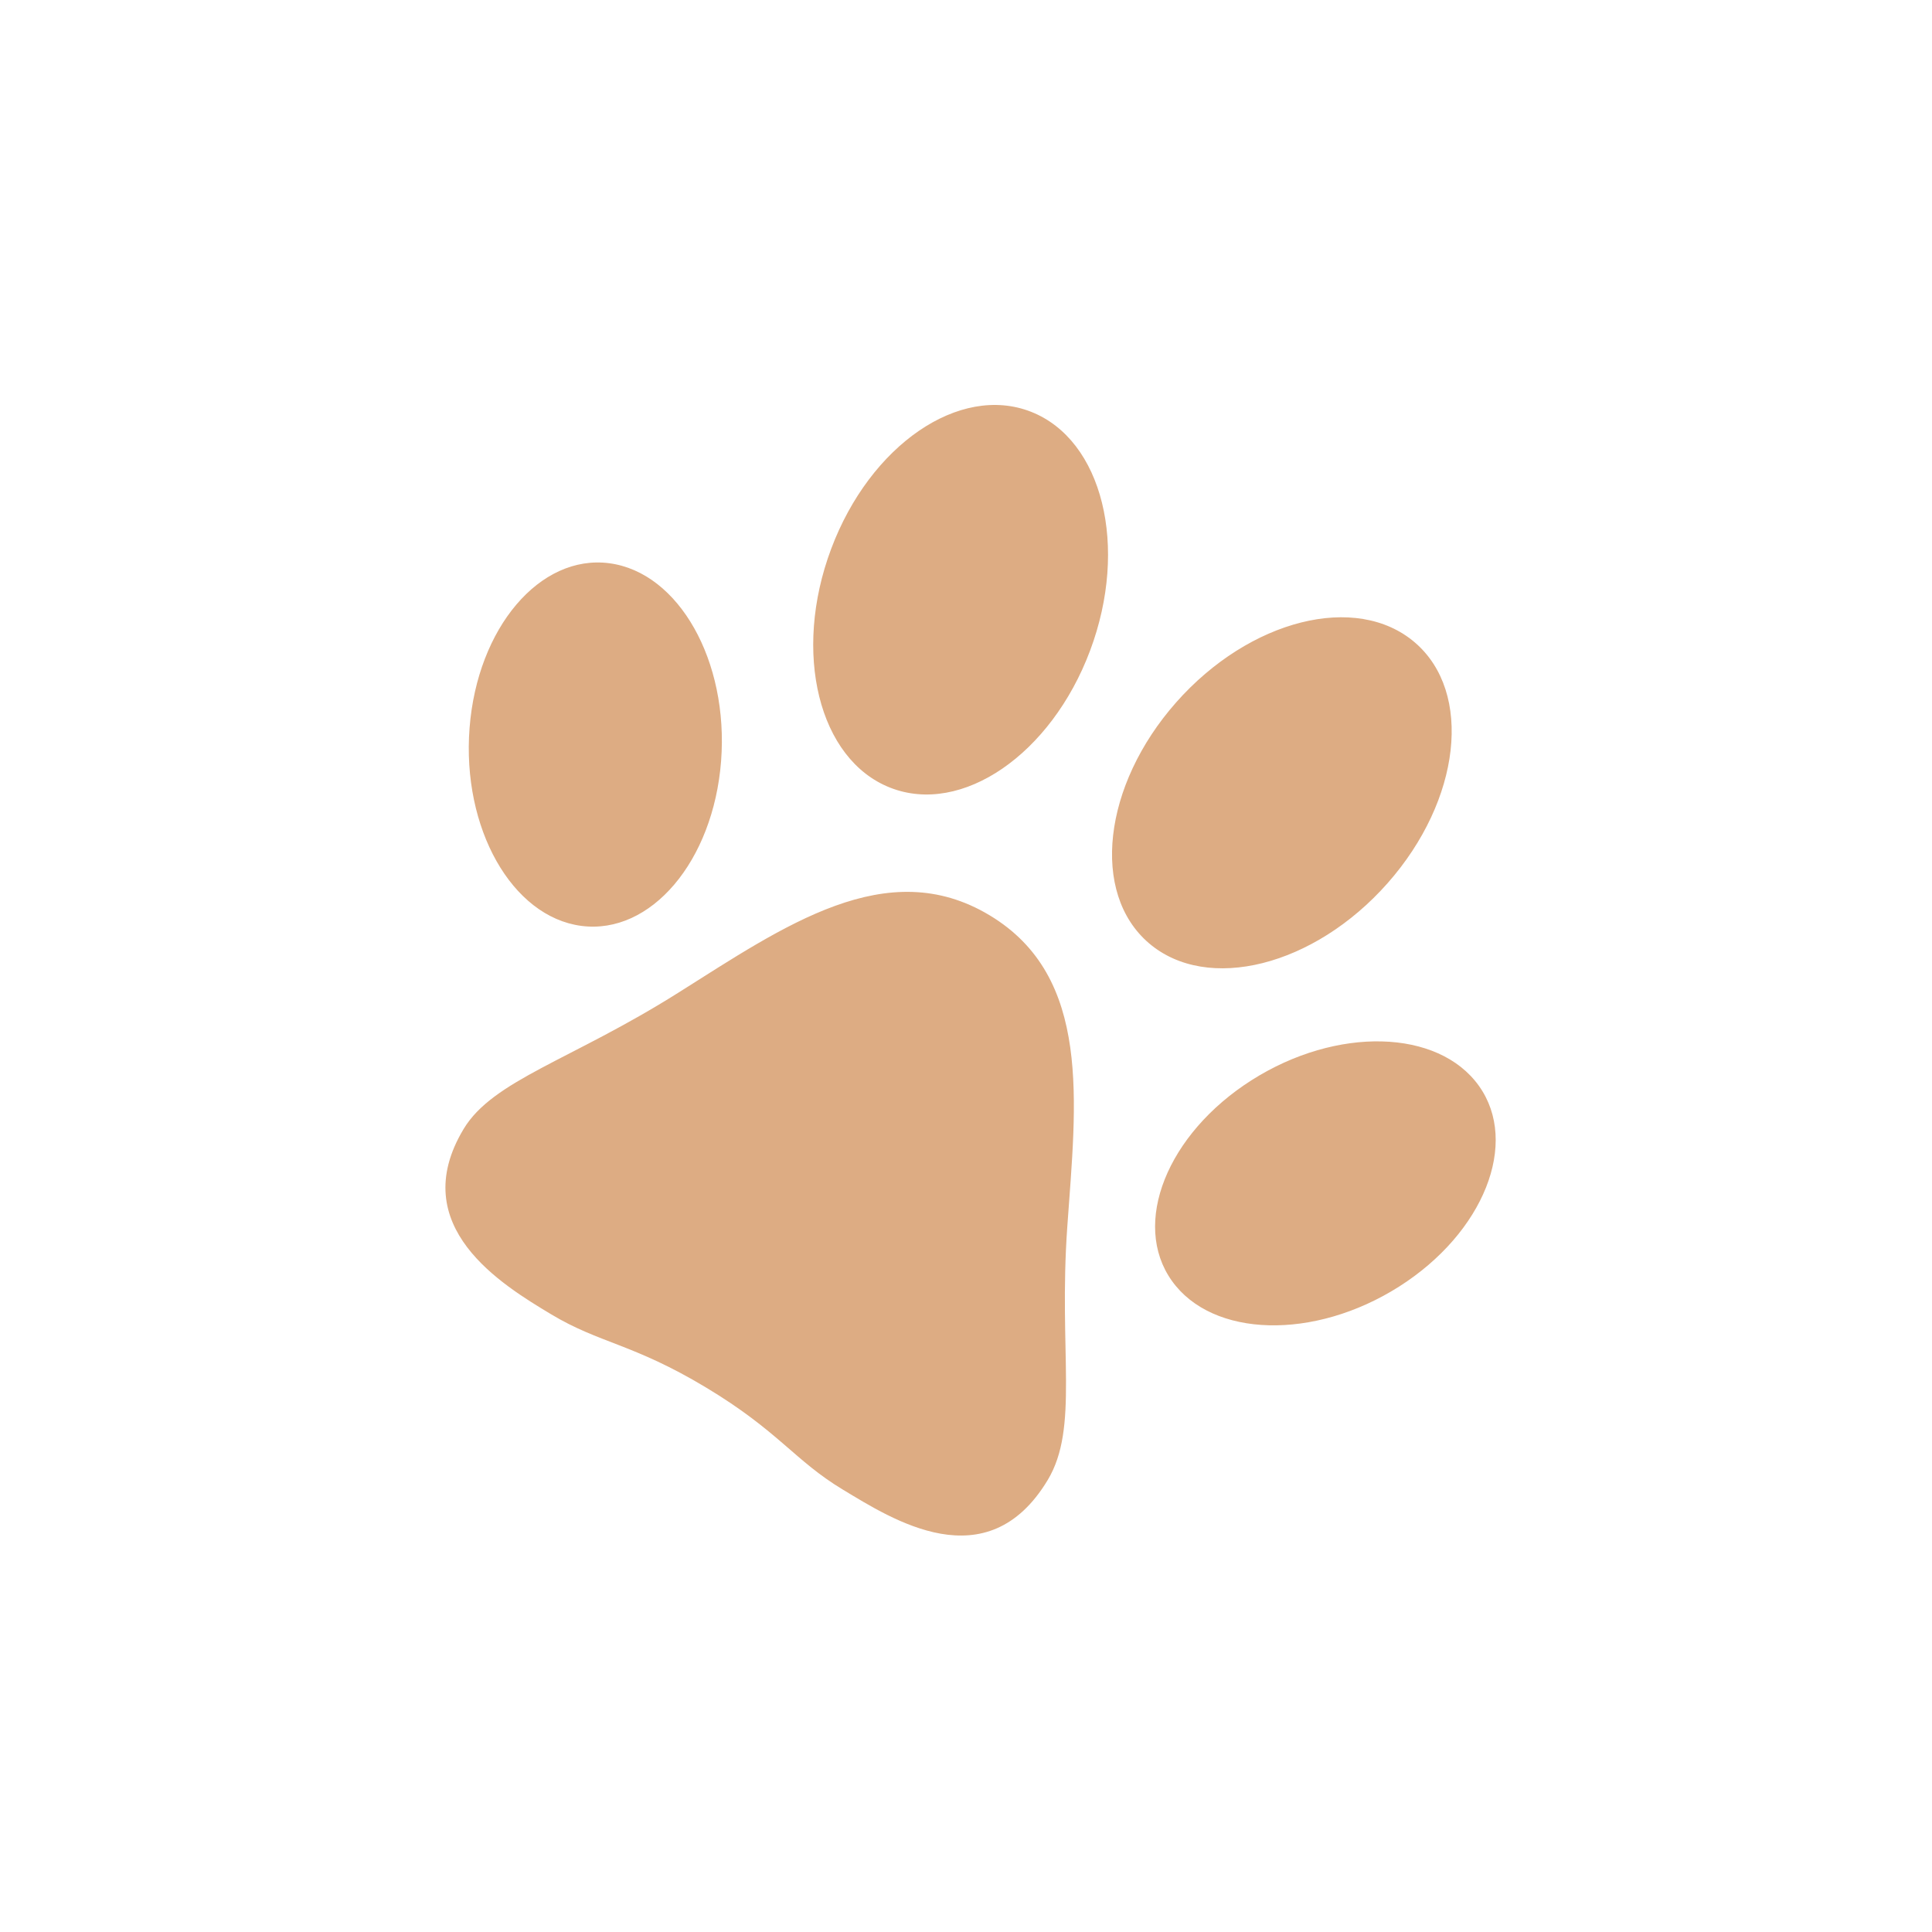<?xml version="1.0" encoding="UTF-8"?> <svg xmlns="http://www.w3.org/2000/svg" width="43" height="43" viewBox="0 0 43 43" fill="none"> <path fill-rule="evenodd" clip-rule="evenodd" d="M23.319 32.94C21.966 35.189 19.848 33.808 18.764 33.157C17.681 32.506 17.335 31.855 15.71 30.879C14.085 29.902 13.348 29.902 12.265 29.251C11.181 28.599 9.015 27.297 10.319 25.127C10.973 24.04 12.716 23.594 15.088 22.1C17.46 20.606 19.74 18.998 22.025 20.371C24.311 21.745 23.95 24.529 23.754 27.309C23.558 30.088 24.02 31.774 23.319 32.94ZM12.937 20.607C14.483 20.811 15.876 19.169 16.049 16.941C16.221 14.712 15.108 12.74 13.562 12.536C12.017 12.332 10.624 13.973 10.451 16.202C10.278 18.431 11.392 20.403 12.937 20.607ZM26.082 28.507C25.177 27.238 25.972 25.238 27.859 24.04C29.747 22.841 32.01 22.899 32.916 24.168C33.821 25.437 33.025 27.438 31.138 28.636C29.251 29.834 26.987 29.776 26.082 28.507ZM19.813 17.531C21.404 18.157 23.396 16.791 24.262 14.48C25.128 12.17 24.539 9.79 22.948 9.165C21.357 8.539 19.365 9.905 18.499 12.216C17.633 14.526 18.221 16.906 19.813 17.531ZM25.571 20.992C24.272 19.881 24.544 17.481 26.178 15.632C27.812 13.783 30.19 13.186 31.489 14.298C32.788 15.41 32.516 17.809 30.882 19.658C29.248 21.507 26.87 22.104 25.571 20.992Z" fill="#DDAC83"></path> </svg> 